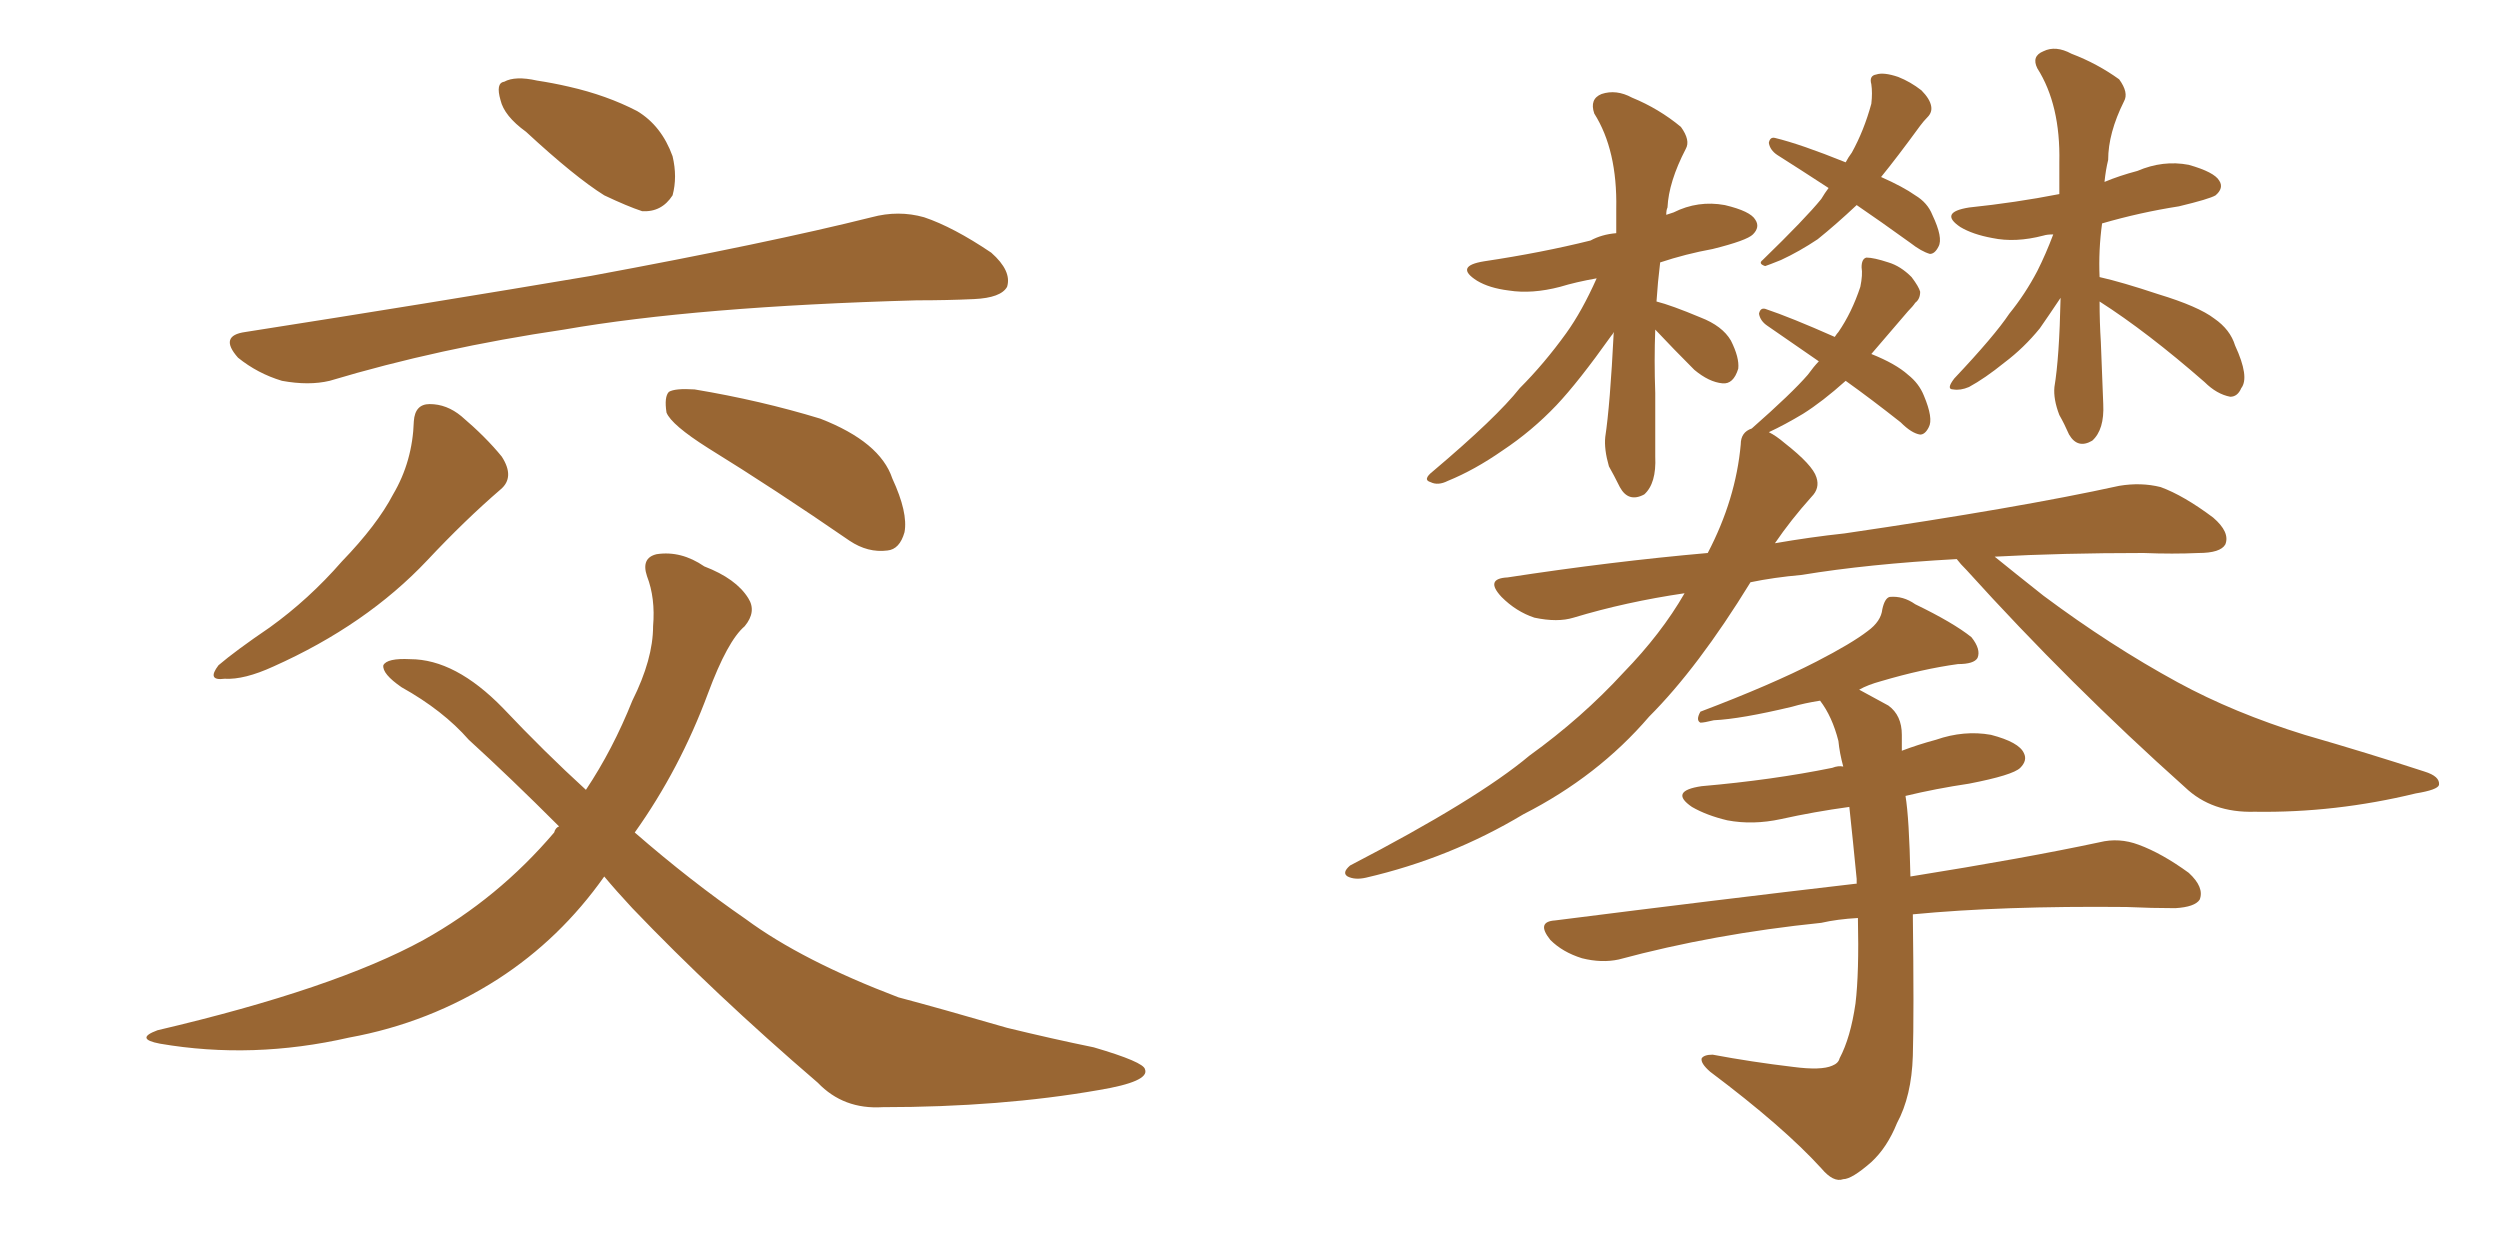 <svg xmlns="http://www.w3.org/2000/svg" xmlns:xlink="http://www.w3.org/1999/xlink" width="300" height="150"><path fill="#996633" padding="10" d="M63.13 15.82L63.13 15.82Q60.50 13.92 60.06 12.01L60.06 12.01Q59.47 9.96 60.50 9.81L60.50 9.81Q61.82 9.08 64.45 9.67L64.45 9.67Q66.36 9.96 68.26 10.40L68.26 10.40Q72.80 11.43 76.46 13.33L76.46 13.33Q79.39 15.09 80.71 18.75L80.71 18.75Q81.30 21.24 80.71 23.44L80.71 23.44Q79.39 25.49 77.05 25.34L77.05 25.34Q75.29 24.76 72.51 23.44L72.51 23.44Q68.99 21.24 63.13 15.82ZM29.44 39.84L29.44 39.84Q51.86 36.33 70.90 33.11L70.90 33.11Q92.29 29.15 104.59 26.07L104.59 26.07Q107.81 25.20 110.89 26.07L110.89 26.07Q114.40 27.25 118.95 30.32L118.95 30.32Q121.44 32.52 120.85 34.42L120.85 34.42Q120.12 35.74 116.89 35.89L116.89 35.89Q113.67 36.04 110.01 36.04L110.01 36.04Q83.64 36.77 67.68 39.55L67.68 39.55Q52.73 41.75 39.55 45.70L39.55 45.70Q37.06 46.29 33.84 45.70L33.84 45.70Q30.91 44.82 28.56 42.92L28.56 42.92Q26.22 40.28 29.44 39.84ZM49.66 50.54L49.66 50.54Q49.80 48.49 51.56 48.49L51.56 48.49Q53.61 48.49 55.37 49.95L55.37 49.95Q58.30 52.44 60.21 54.79L60.21 54.79Q61.82 57.28 60.06 58.74L60.06 58.74Q55.81 62.40 51.27 67.24L51.27 67.24Q43.95 75 32.81 79.98L32.81 79.98Q29.30 81.59 26.95 81.45L26.95 81.45Q24.76 81.74 26.22 79.83L26.22 79.83Q28.27 78.08 32.37 75.29L32.37 75.29Q37.06 71.92 41.02 67.38L41.02 67.38Q45.26 62.99 47.17 59.33L47.17 59.33Q49.51 55.37 49.66 50.54ZM84.96 53.76L84.96 53.76Q80.57 50.98 79.98 49.51L79.98 49.51Q79.69 47.61 80.27 47.02L80.27 47.02Q81.01 46.58 83.35 46.73L83.35 46.73Q91.26 48.05 98.44 50.24L98.44 50.24Q105.62 53.03 107.08 57.42L107.08 57.42Q108.98 61.52 108.54 63.87L108.54 63.87Q107.96 65.92 106.49 66.06L106.49 66.06Q104.15 66.36 101.95 64.89L101.95 64.89Q93.02 58.74 84.96 53.76ZM72.51 105.18L72.51 105.18L72.51 105.18Q67.24 112.65 59.77 117.48L59.77 117.48Q51.56 122.75 41.89 124.51L41.89 124.51Q30.32 127.15 19.19 125.24L19.19 125.24Q16.11 124.66 18.90 123.63L18.90 123.63Q40.14 118.65 50.83 112.79L50.83 112.79Q59.77 107.81 66.50 99.90L66.50 99.90Q66.65 99.32 67.09 99.17L67.09 99.17Q61.23 93.31 56.25 88.77L56.25 88.77Q53.17 85.25 48.19 82.47L48.19 82.47Q45.85 80.86 46.00 79.83L46.00 79.83Q46.44 78.96 49.22 79.10L49.22 79.10Q54.64 79.10 60.35 84.96L60.35 84.96Q65.33 90.23 70.31 94.78L70.31 94.78Q73.54 89.94 75.88 84.08L75.88 84.08Q78.37 79.10 78.37 75.15L78.37 75.15Q78.66 71.78 77.64 69.14L77.64 69.14Q76.90 66.94 78.81 66.50L78.81 66.50Q81.74 66.06 84.52 67.97L84.52 67.97Q88.33 69.43 89.79 71.78L89.79 71.78Q90.82 73.39 89.36 75.15L89.36 75.15Q87.30 76.90 84.96 83.20L84.96 83.20Q81.59 92.29 76.17 99.90L76.17 99.90Q82.91 105.76 89.50 110.30L89.50 110.30Q96.24 115.28 107.81 119.68L107.81 119.68Q112.79 121.00 120.85 123.34L120.85 123.34Q126.27 124.66 131.25 125.68L131.25 125.68Q137.26 127.44 137.40 128.32L137.40 128.32Q137.99 129.79 131.84 130.81L131.84 130.81Q120.12 132.86 105.91 132.86L105.91 132.86Q101.22 133.15 98.14 129.93L98.14 129.93Q85.69 119.24 75.88 108.98L75.88 108.98Q73.97 106.93 72.51 105.18ZM198.63 39.55L198.63 39.55Q198.49 43.21 198.63 47.17L198.63 47.17Q198.63 50.83 198.63 54.79L198.63 54.79Q198.78 58.01 197.31 59.33L197.31 59.33Q195.41 60.35 194.38 58.45L194.38 58.45Q193.65 56.98 193.07 55.96L193.07 55.96Q192.48 53.91 192.63 52.44L192.63 52.44Q193.21 48.63 193.65 39.84L193.65 39.84Q193.51 40.14 193.36 40.28L193.36 40.28Q189.40 45.85 186.77 48.63L186.77 48.63Q183.84 51.71 180.32 54.05L180.32 54.05Q176.95 56.40 173.73 57.71L173.73 57.71Q172.56 58.30 171.68 57.86L171.68 57.86Q170.65 57.57 171.97 56.54L171.97 56.54Q179.59 50.10 182.37 46.58L182.37 46.58Q185.30 43.65 187.94 39.99L187.94 39.99Q189.84 37.35 191.60 33.40L191.60 33.40Q189.11 33.84 187.21 34.42L187.21 34.42Q183.84 35.30 181.05 34.86L181.05 34.86Q178.71 34.57 177.25 33.69L177.25 33.69Q174.46 31.93 178.13 31.35L178.13 31.35Q185.01 30.32 190.87 28.86L190.87 28.86Q192.19 28.13 193.95 27.98L193.95 27.98Q193.95 26.51 193.95 25.05L193.95 25.05Q194.09 18.02 191.31 13.62L191.31 13.62Q190.72 11.87 192.19 11.28L192.19 11.28Q193.95 10.69 195.85 11.72L195.85 11.72Q199.07 13.04 201.71 15.23L201.71 15.23Q202.88 16.85 202.29 17.87L202.29 17.87Q200.24 21.83 200.10 24.90L200.10 24.90Q199.95 25.20 199.95 25.78L199.95 25.78Q200.39 25.63 200.83 25.49L200.83 25.49Q203.76 24.02 206.98 24.61L206.98 24.61Q210.06 25.34 210.64 26.37L210.64 26.37Q211.23 27.25 210.35 28.13L210.35 28.13Q209.62 28.86 205.52 29.88L205.52 29.88Q202.29 30.47 199.22 31.49L199.22 31.49Q198.93 33.84 198.78 36.18L198.78 36.18Q200.54 36.62 204.05 38.09L204.05 38.09Q206.69 39.11 207.71 40.87L207.71 40.87Q208.74 42.92 208.59 44.24L208.59 44.24Q208.01 46.14 206.69 46.00L206.69 46.00Q205.08 45.85 203.32 44.38L203.32 44.38Q200.83 41.89 198.63 39.55ZM222.80 24.61L222.80 24.61Q220.31 26.95 218.12 28.71L218.12 28.71Q215.92 30.18 213.72 31.20L213.72 31.20Q212.26 31.79 211.82 31.93L211.82 31.93Q210.94 31.64 211.52 31.20L211.52 31.20Q216.65 26.22 218.55 23.88L218.55 23.88Q218.99 23.14 219.43 22.56L219.43 22.56Q216.06 20.36 213.28 18.60L213.28 18.60Q212.40 18.02 212.26 17.14L212.26 17.14Q212.40 16.41 212.99 16.55L212.99 16.55Q216.06 17.29 221.48 19.48L221.48 19.48Q221.78 18.90 222.22 18.31L222.22 18.31Q223.68 15.67 224.56 12.45L224.56 12.45Q224.71 11.13 224.56 10.11L224.56 10.11Q224.27 9.08 225.15 8.94L225.15 8.94Q226.03 8.64 227.78 9.23L227.78 9.23Q229.25 9.81 230.57 10.84L230.57 10.84Q231.59 11.87 231.74 12.74L231.74 12.74Q231.88 13.48 231.30 14.06L231.30 14.06Q230.86 14.50 230.42 15.09L230.42 15.09Q227.64 18.90 225.73 21.24L225.73 21.24Q228.37 22.41 229.83 23.44L229.83 23.44Q231.30 24.32 231.88 25.78L231.88 25.78Q233.20 28.56 232.62 29.59L232.62 29.59Q232.18 30.47 231.59 30.47L231.59 30.47Q230.57 30.18 229.25 29.15L229.25 29.15Q225.59 26.51 222.80 24.61ZM251.95 36.18L251.95 36.18Q251.95 38.67 252.10 41.02L252.10 41.02Q252.25 44.82 252.39 48.49L252.39 48.49Q252.54 51.56 251.07 52.88L251.07 52.88Q249.32 53.91 248.29 52.15L248.29 52.15Q247.71 50.83 247.12 49.80L247.12 49.80Q246.39 47.90 246.53 46.44L246.53 46.44Q247.12 42.92 247.27 35.74L247.27 35.74Q245.80 37.94 244.78 39.40L244.78 39.40Q242.87 41.75 240.53 43.51L240.53 43.51Q238.18 45.41 236.28 46.44L236.28 46.44Q235.25 46.88 234.38 46.73L234.38 46.73Q233.50 46.73 234.52 45.41L234.52 45.41Q239.36 40.28 241.11 37.65L241.11 37.65Q243.02 35.30 244.48 32.52L244.48 32.52Q245.51 30.47 246.39 28.13L246.39 28.13Q245.65 28.13 245.21 28.27L245.21 28.27Q241.85 29.15 239.06 28.56L239.06 28.56Q236.72 28.13 235.25 27.25L235.25 27.25Q232.62 25.49 236.28 24.90L236.28 24.90Q241.85 24.32 247.12 23.29L247.12 23.29Q247.12 21.39 247.12 19.48L247.12 19.48Q247.27 12.60 244.48 8.20L244.48 8.20Q243.75 6.74 245.21 6.15L245.21 6.15Q246.68 5.42 248.58 6.45L248.58 6.45Q251.66 7.62 254.30 9.52L254.30 9.52Q255.47 11.13 254.88 12.16L254.88 12.16Q252.98 15.97 252.98 19.19L252.98 19.19Q252.69 20.36 252.54 21.83L252.54 21.83Q254.30 21.09 256.49 20.51L256.49 20.51Q259.57 19.19 262.65 19.78L262.65 19.78Q265.72 20.65 266.31 21.68L266.31 21.68Q266.89 22.56 265.87 23.44L265.87 23.44Q265.14 23.88 261.47 24.76L261.47 24.76Q256.79 25.49 252.25 26.81L252.25 26.81Q251.81 30.03 251.95 33.25L251.95 33.25Q254.59 33.84 258.98 35.30L258.98 35.30Q263.82 36.77 265.72 38.23L265.72 38.23Q267.63 39.55 268.21 41.46L268.21 41.46Q269.97 45.26 268.95 46.58L268.95 46.58Q268.51 47.61 267.63 47.61L267.63 47.61Q266.02 47.31 264.55 45.85L264.55 45.85Q257.67 39.84 251.95 36.18ZM234.81 67.09L234.81 67.09Q224.12 67.68 216.21 68.99L216.21 68.99Q212.84 69.29 210.06 69.87L210.06 69.87Q203.76 80.13 197.90 85.99L197.90 85.99Q191.75 93.16 182.81 97.71L182.81 97.71Q174.02 102.98 163.92 105.32L163.92 105.32Q162.60 105.62 161.72 105.18L161.72 105.18Q160.99 104.74 162.01 103.86L162.01 103.86Q177.25 95.95 183.54 90.67L183.54 90.67Q189.84 86.13 194.82 80.71L194.82 80.71Q199.37 76.03 202.15 71.19L202.15 71.19Q195.12 72.22 188.82 74.12L188.82 74.12Q186.91 74.71 184.13 74.12L184.13 74.12Q181.93 73.39 180.18 71.63L180.18 71.63Q178.13 69.43 180.91 69.29L180.91 69.29Q193.36 67.38 204.93 66.36L204.93 66.36Q208.30 59.91 208.89 53.32L208.89 53.32Q208.89 51.86 210.21 51.42L210.21 51.42Q215.04 47.17 216.94 44.97L216.94 44.97Q217.68 43.95 218.26 43.36L218.26 43.36Q214.89 41.02 212.11 39.11L212.11 39.11Q211.23 38.53 211.08 37.65L211.08 37.65Q211.23 36.91 211.82 37.06L211.82 37.06Q214.89 38.09 220.17 40.43L220.17 40.43Q220.46 39.99 220.61 39.84L220.61 39.84Q222.22 37.50 223.24 34.42L223.24 34.42Q223.54 32.96 223.39 32.08L223.39 32.08Q223.39 31.05 223.97 30.91L223.97 30.91Q224.85 30.91 226.61 31.49L226.61 31.49Q228.08 31.93 229.39 33.25L229.39 33.25Q230.27 34.42 230.42 35.01L230.42 35.01Q230.42 35.89 229.83 36.33L229.83 36.33Q229.54 36.77 228.96 37.35L228.96 37.35Q226.46 40.28 224.56 42.48L224.56 42.48Q227.49 43.65 228.96 44.97L228.96 44.97Q230.27 46.00 230.86 47.46L230.86 47.46Q232.03 50.24 231.45 51.27L231.45 51.27Q231.01 52.15 230.42 52.15L230.42 52.15Q229.39 52.00 228.08 50.68L228.08 50.68Q224.56 47.90 221.48 45.70L221.48 45.70Q218.70 48.19 216.36 49.66L216.36 49.66Q214.16 50.98 212.26 51.86L212.26 51.86Q213.13 52.29 214.16 53.17L214.16 53.17Q217.53 55.81 217.97 57.28L217.97 57.28Q218.41 58.59 217.38 59.62L217.38 59.62Q214.89 62.40 212.99 65.19L212.99 65.19Q217.24 64.45 221.34 64.01L221.34 64.01Q242.29 60.94 254.30 58.30L254.30 58.30Q256.93 57.86 259.28 58.45L259.28 58.45Q262.06 59.47 265.58 62.11L265.58 62.11Q267.63 63.87 267.04 65.33L267.04 65.33Q266.46 66.36 263.82 66.36L263.82 66.36Q260.74 66.50 257.23 66.36L257.23 66.36Q247.41 66.36 239.36 66.80L239.36 66.80Q241.70 68.70 245.21 71.48L245.21 71.48Q253.27 77.49 261.33 81.88L261.33 81.88Q268.07 85.55 276.56 88.18L276.56 88.18Q284.18 90.38 290.92 92.58L290.92 92.58Q292.82 93.16 292.68 94.19L292.68 94.19Q292.53 94.78 289.89 95.21L289.89 95.21Q280.22 97.56 270.56 97.41L270.56 97.41Q265.43 97.56 262.21 94.48L262.21 94.48Q248.44 82.18 235.99 68.41L235.99 68.41Q235.25 67.68 234.81 67.09ZM222.95 110.16L222.95 110.16L222.95 110.16Q220.46 110.30 218.55 110.74L218.55 110.74Q205.66 112.06 194.24 115.14L194.24 115.14Q192.19 115.58 189.84 114.99L189.84 114.99Q187.50 114.26 186.04 112.79L186.04 112.79Q184.28 110.60 186.62 110.45L186.62 110.45Q206.25 107.96 222.66 106.05L222.66 106.05Q222.66 106.05 222.80 106.05L222.80 106.05Q222.80 105.62 222.80 105.47L222.80 105.47Q222.36 100.93 221.92 96.83L221.92 96.83Q217.68 97.41 213.72 98.29L213.72 98.29Q210.35 99.02 207.28 98.44L207.28 98.44Q204.79 97.85 203.03 96.83L203.03 96.83Q200.24 94.92 204.20 94.34L204.20 94.34Q212.70 93.60 219.87 92.14L219.87 92.14Q220.61 91.85 221.19 91.99L221.19 91.99Q220.75 90.38 220.61 88.92L220.61 88.92Q219.87 85.99 218.41 84.08L218.41 84.08Q216.50 84.38 215.04 84.81L215.04 84.81Q208.89 86.28 205.66 86.43L205.66 86.43Q204.49 86.72 204.05 86.72L204.05 86.72Q203.47 86.43 204.05 85.40L204.05 85.40Q212.55 82.18 217.97 79.39L217.97 79.39Q222.22 77.20 224.12 75.73L224.12 75.73Q225.73 74.56 225.88 73.10L225.88 73.10Q226.17 71.78 226.76 71.63L226.76 71.63Q228.37 71.48 229.83 72.51L229.83 72.51Q234.38 74.71 236.57 76.46L236.57 76.46Q237.74 77.93 237.30 78.96L237.30 78.96Q236.87 79.69 234.96 79.69L234.96 79.69Q230.71 80.27 225.73 81.74L225.73 81.74Q224.12 82.18 223.10 82.76L223.10 82.76Q224.71 83.64 226.61 84.67L226.61 84.67Q228.22 85.84 228.22 88.18L228.22 88.18Q228.22 89.06 228.22 90.09L228.22 90.09Q230.13 89.36 232.32 88.77L232.32 88.77Q235.69 87.60 238.92 88.18L238.92 88.18Q242.29 89.06 242.87 90.38L242.87 90.38Q243.31 91.26 242.43 92.14L242.43 92.14Q241.55 93.02 236.28 94.04L236.28 94.04Q232.32 94.63 228.66 95.51L228.66 95.51Q229.10 98.14 229.25 105.18L229.25 105.18Q243.02 102.98 251.95 101.07L251.95 101.07Q254.30 100.49 256.64 101.37L256.64 101.37Q259.42 102.39 262.65 104.74L262.65 104.74Q264.55 106.49 263.96 107.96L263.96 107.96Q263.38 108.84 261.04 108.98L261.04 108.98Q258.25 108.98 255.18 108.84L255.18 108.84Q240.23 108.69 229.54 109.72L229.54 109.72Q229.69 121.73 229.54 126.71L229.54 126.71Q229.39 131.54 227.64 134.77L227.64 134.77Q226.46 137.70 224.56 139.45L224.56 139.45Q222.22 141.50 221.19 141.50L221.19 141.50Q220.02 141.94 218.55 140.19L218.55 140.19Q214.01 135.21 205.22 128.61L205.22 128.61Q204.05 127.59 204.20 127.00L204.20 127.00Q204.49 126.56 205.52 126.56L205.52 126.56Q210.21 127.44 215.19 128.03L215.19 128.03Q218.55 128.47 219.87 127.88L219.87 127.88Q220.61 127.59 220.75 127.00L220.75 127.00Q222.07 124.51 222.66 120.41L222.66 120.41Q223.10 116.75 222.95 110.16Z"/></svg>